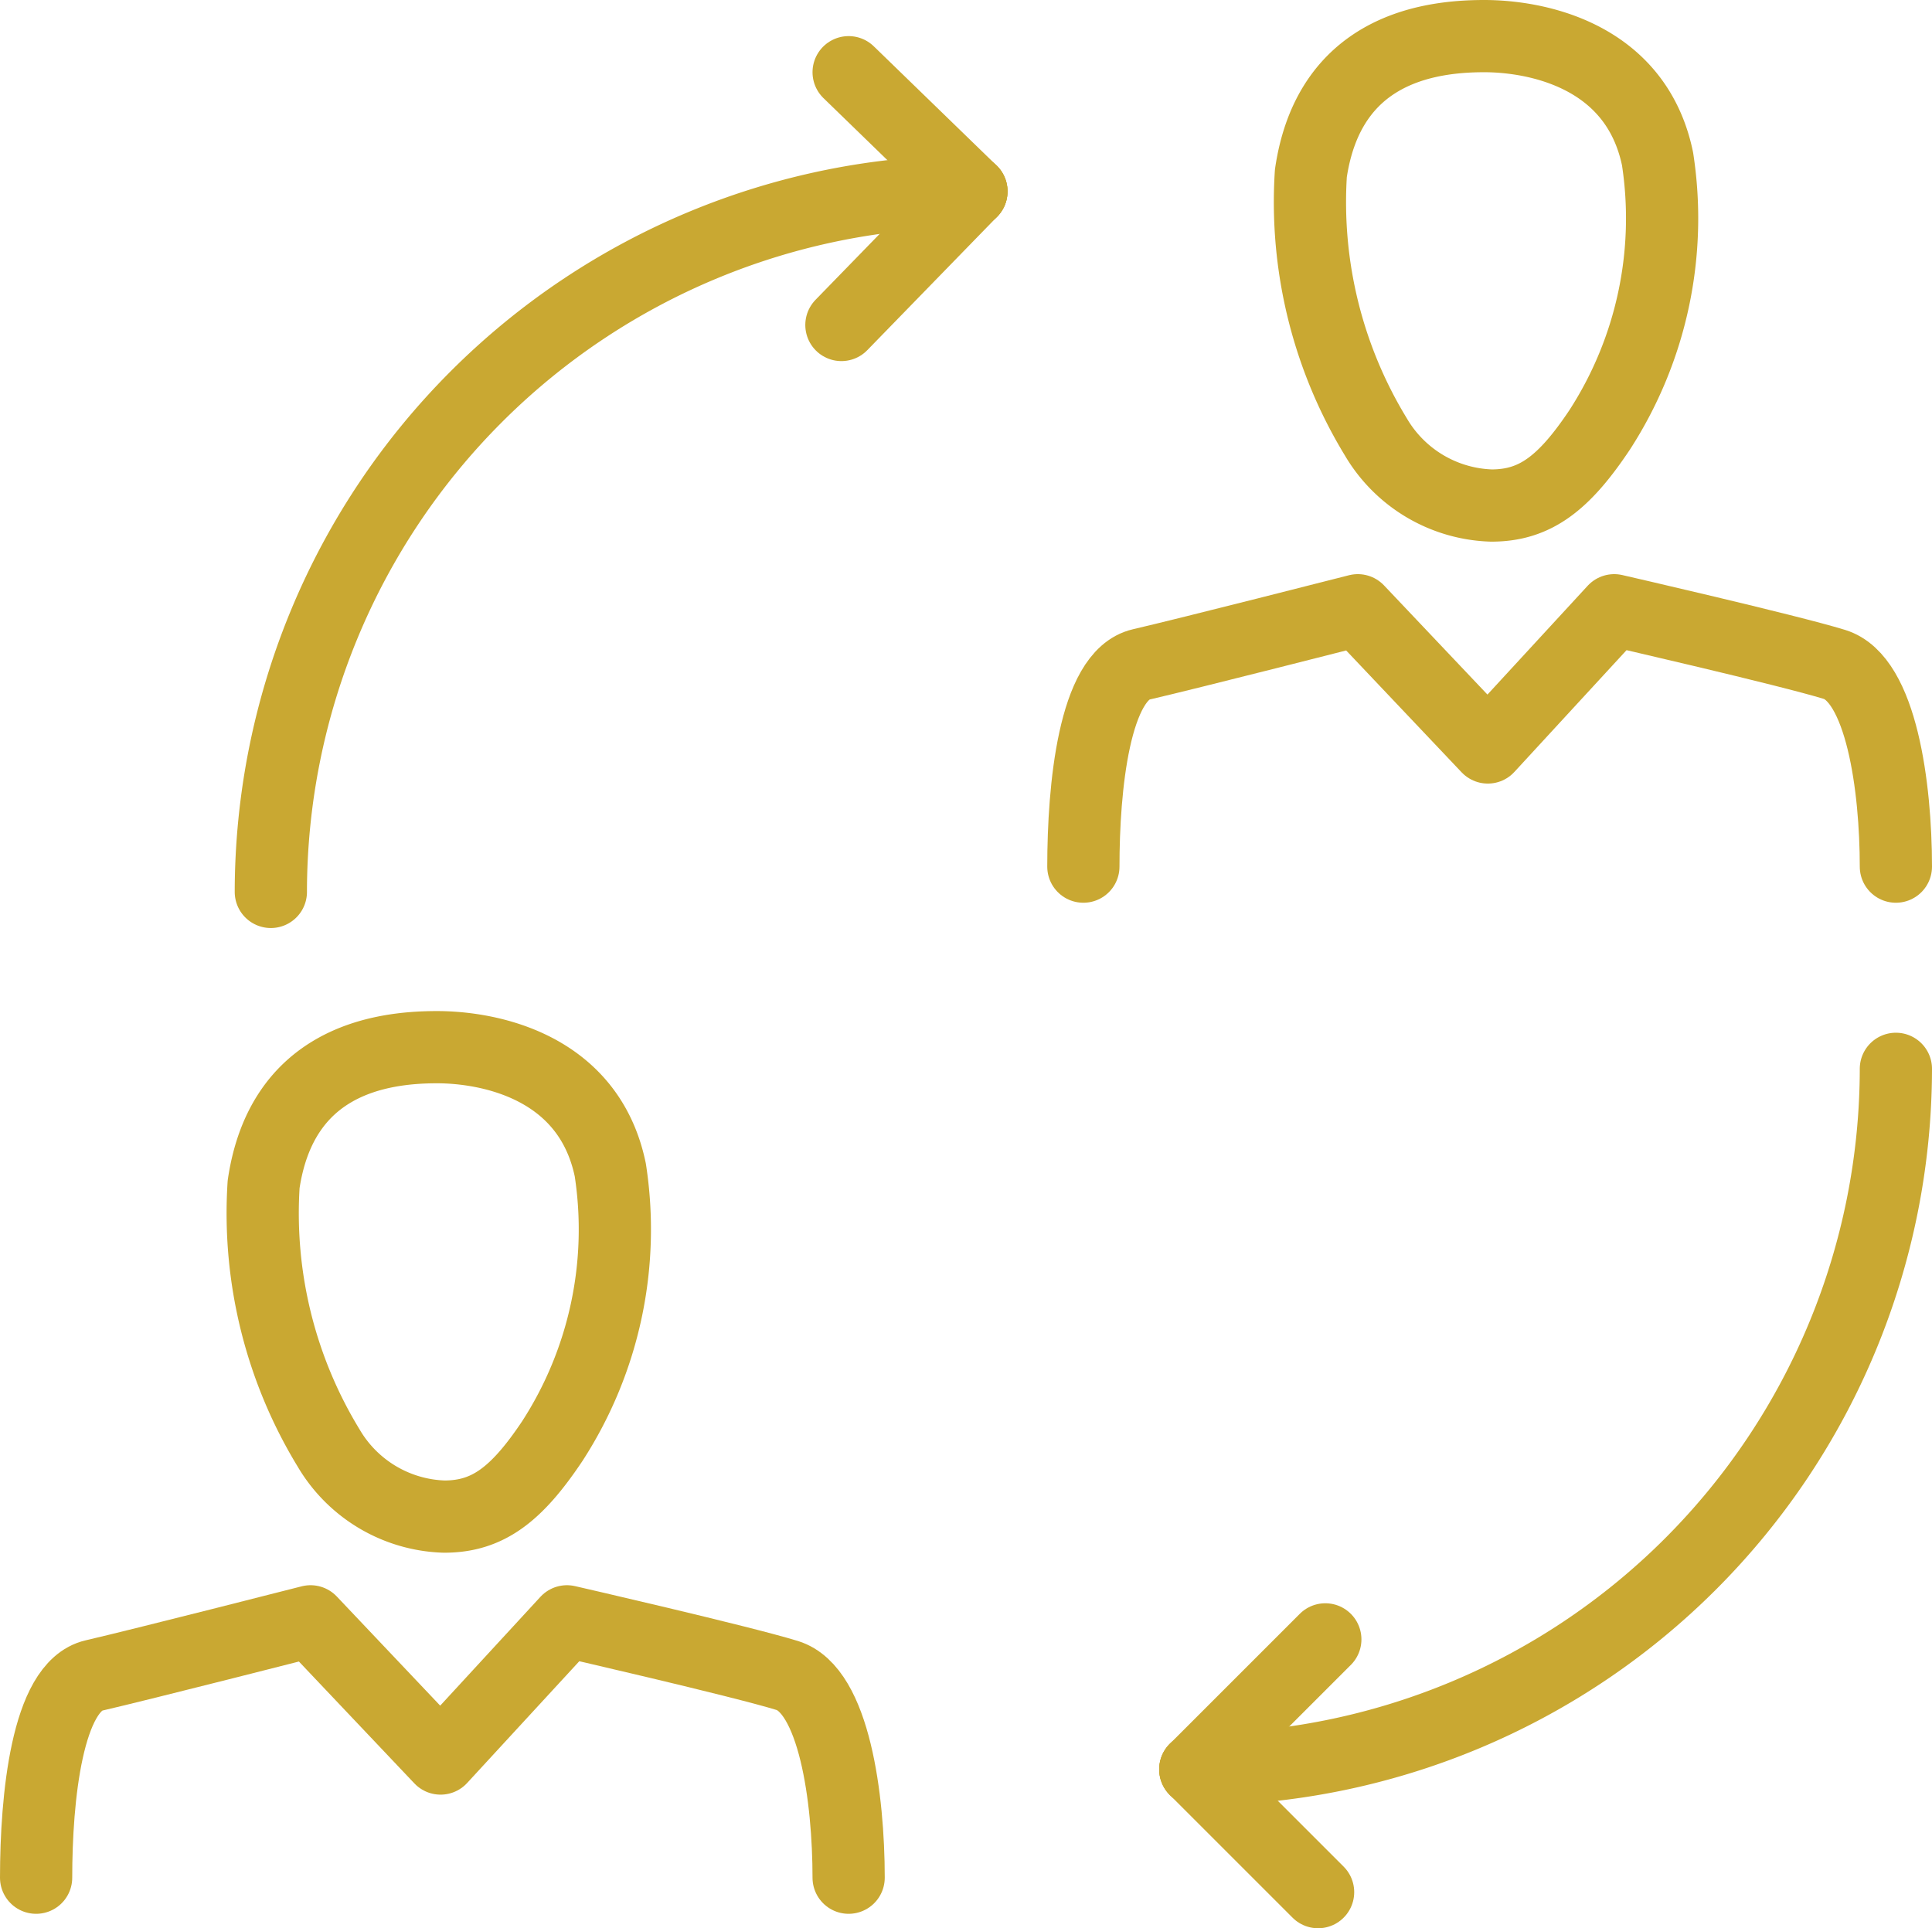 <svg xmlns="http://www.w3.org/2000/svg" viewBox="0 0 53.5 53.4"><defs><style>.cls-1{fill:none;stroke:#c9a832;stroke-linecap:round;stroke-linejoin:round;stroke-width:2px;}</style></defs><g id="Layer_2" data-name="Layer 2"><g id="Layer_1-2" data-name="Layer 1"><path class="cls-1" d="M52.5,24c0-2.2-.4-5.2-1.7-5.6s-6.1-1.5-6.1-1.5h0l-3.5,3.8-3.6-3.8s-4.7,1.2-6,1.5S30,21.8,30,24"/><path class="cls-1" d="M45.9,4.4C45.3,1.5,42.5,1,41.1,1c-1.6,0-4.3.4-4.8,3.8a12.49,12.49,0,0,0,1.8,7.3A3.85,3.85,0,0,0,41.3,14c1.2,0,2-.6,3-2.1A10.79,10.79,0,0,0,45.9,4.4Z"/><path class="cls-1" d="M23.5,52c0-2.2-.4-5.2-1.7-5.6s-6.1-1.5-6.1-1.5h0l-3.5,3.8L8.6,44.9s-4.7,1.2-6,1.5S1,49.8,1,52"/><path class="cls-1" d="M16.9,32.4c-.6-2.9-3.4-3.4-4.8-3.4-1.6,0-4.3.4-4.8,3.8a12.49,12.49,0,0,0,1.8,7.3A3.85,3.85,0,0,0,12.3,42c1.2,0,2-.6,3-2.1A10.79,10.79,0,0,0,16.9,32.4Z"/><path class="cls-1" d="M7.5,24.7A19.42,19.42,0,0,1,26.9,5.3"/><line class="cls-1" x1="26.9" y1="5.3" x2="23.5" y2="2"/><line class="cls-1" x1="26.9" y1="5.3" x2="23.3" y2="9"/><path class="cls-1" d="M52.5,29.6A19.42,19.42,0,0,1,33.1,49"/><line class="cls-1" x1="33.1" y1="49" x2="36.5" y2="52.4"/><line class="cls-1" x1="33.1" y1="49" x2="36.7" y2="45.4"/></g></g></svg>